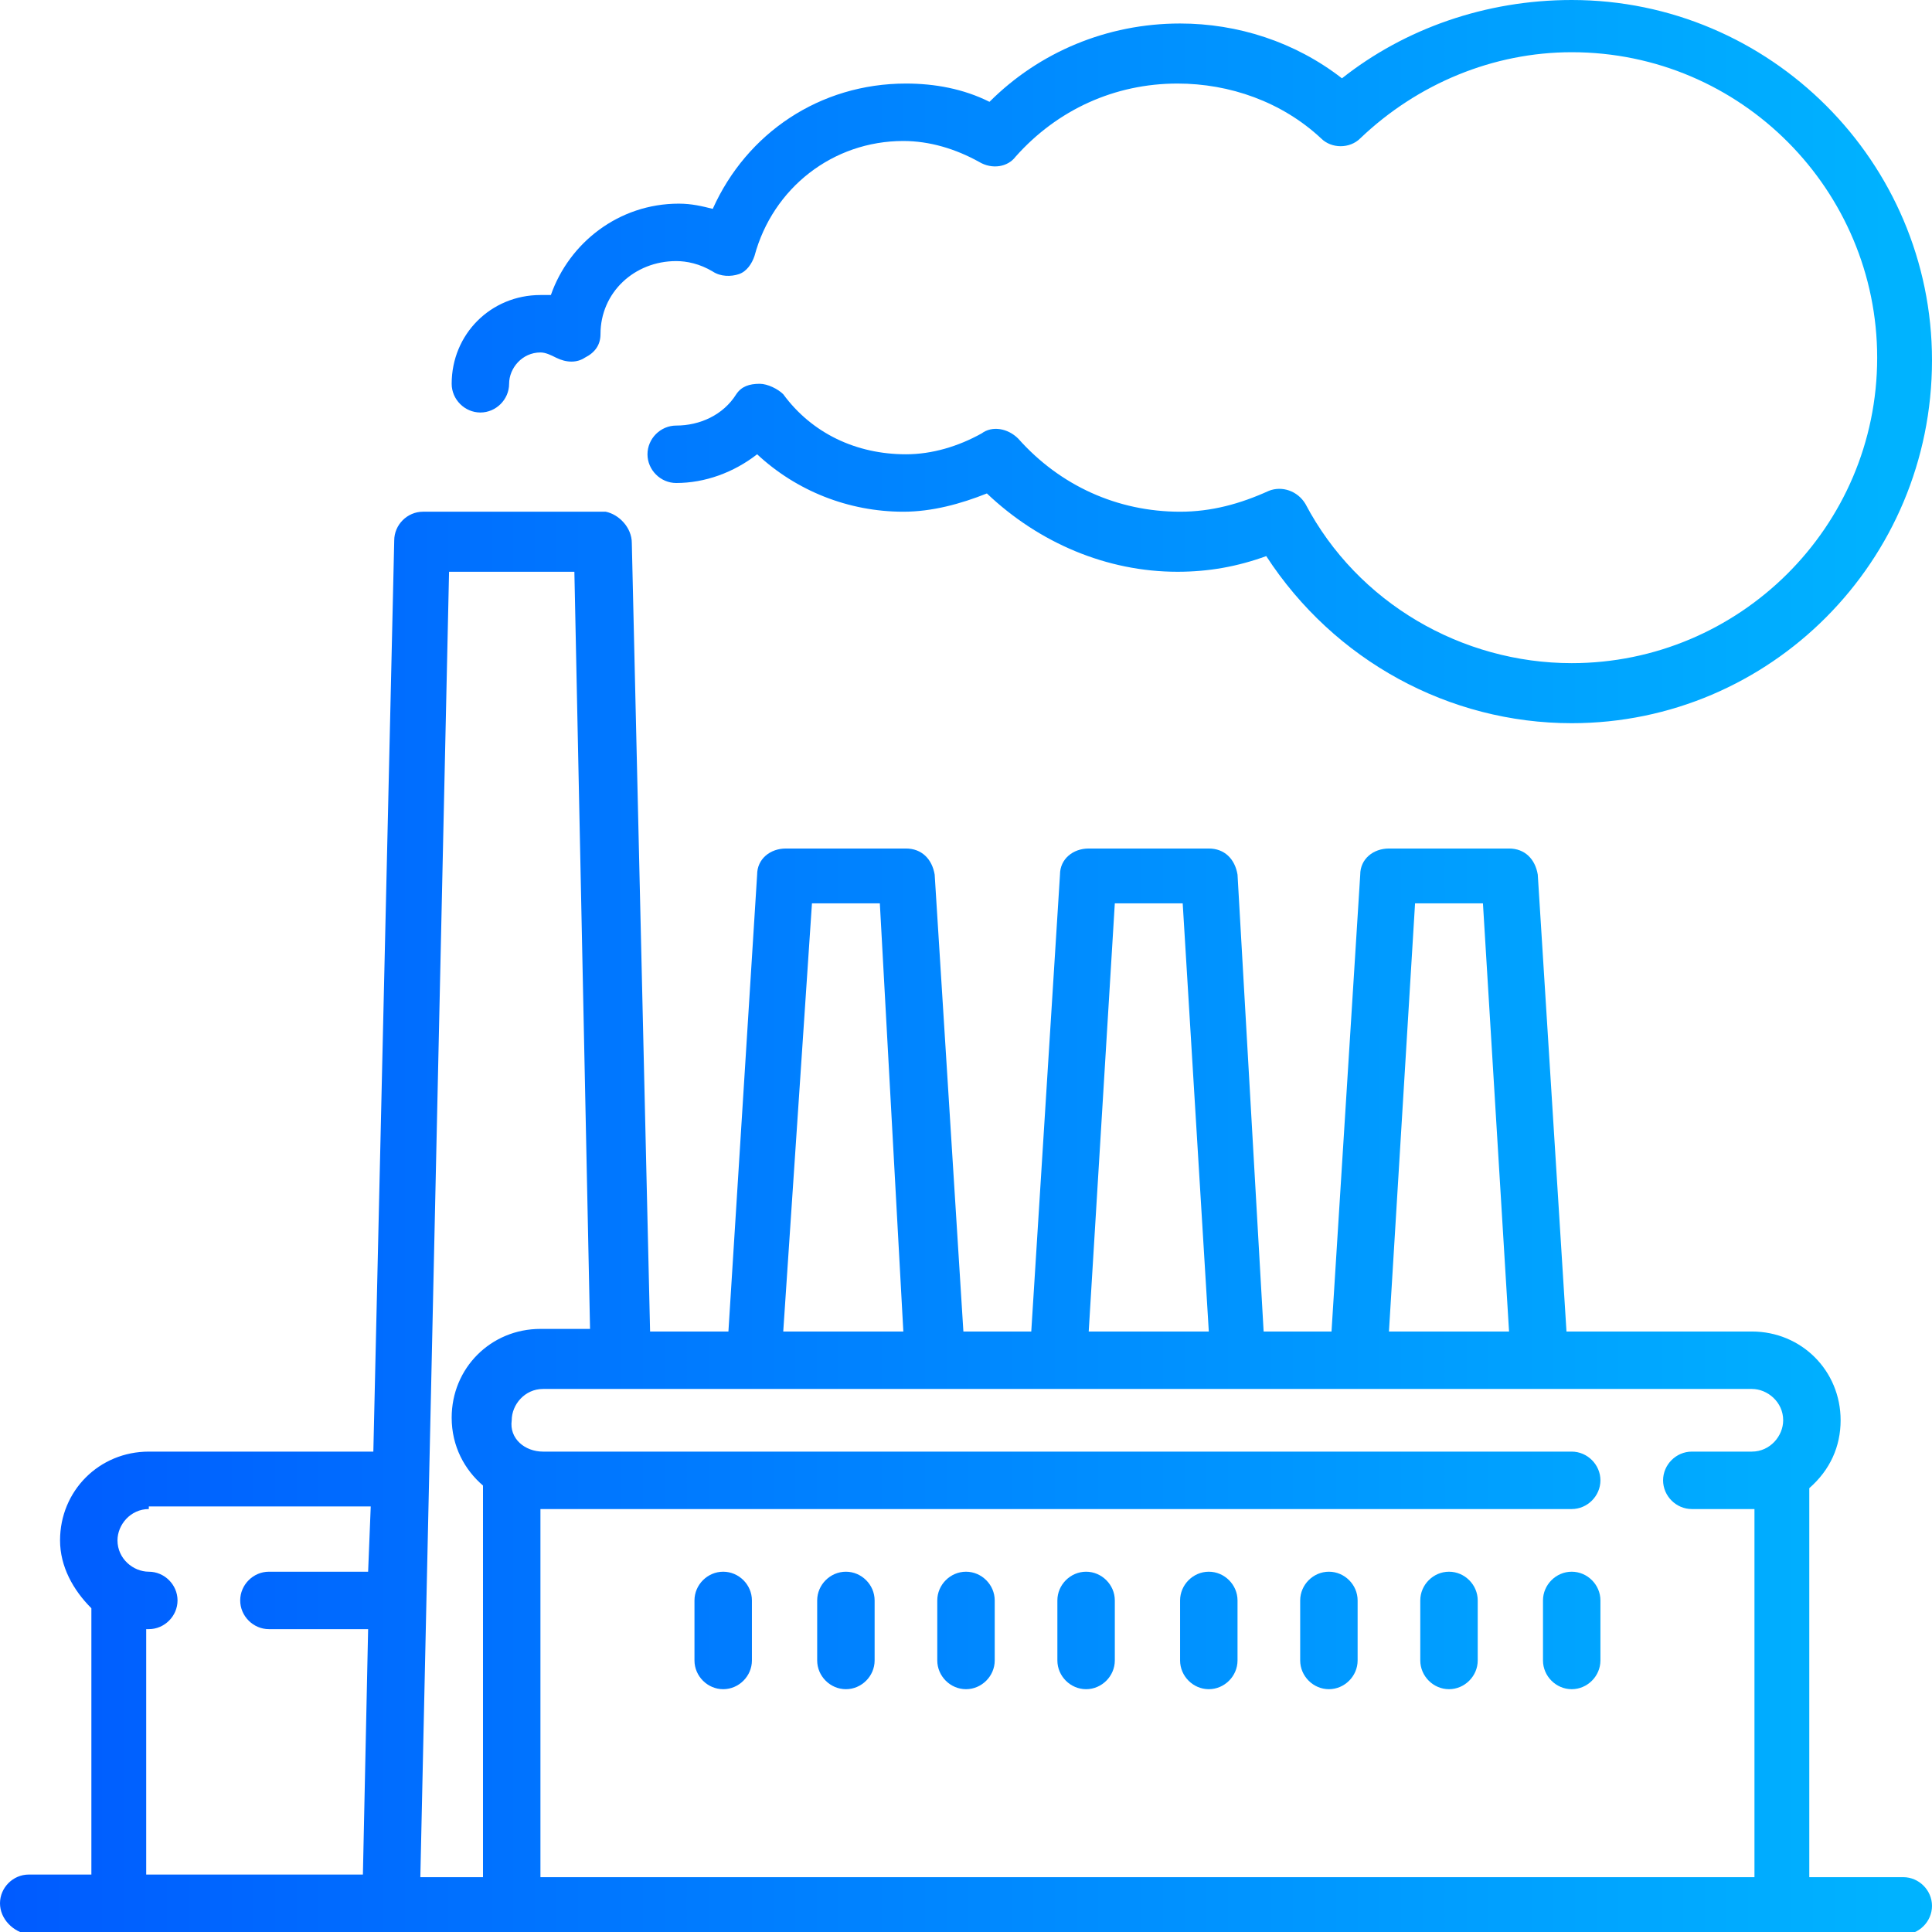 <?xml version="1.0" encoding="UTF-8"?> <!-- Generator: Adobe Illustrator 24.2.3, SVG Export Plug-In . SVG Version: 6.00 Build 0) --> <svg xmlns="http://www.w3.org/2000/svg" xmlns:xlink="http://www.w3.org/1999/xlink" id="Layer_1" x="0px" y="0px" viewBox="0 0 74 74" style="enable-background:new 0 0 74 74;" xml:space="preserve"> <style type="text/css"> .st0{fill-rule:evenodd;clip-rule:evenodd;fill:url(#SVGID_1_);} </style> <linearGradient id="SVGID_1_" gradientUnits="userSpaceOnUse" x1="0" y1="37" x2="74.005" y2="37"> <stop offset="2.208891e-03" style="stop-color:#005BFF"></stop> <stop offset="1" style="stop-color:#00B4FF"></stop> </linearGradient> <path class="st0" d="M60.2,27.7c-4.7,0-9.1-2.4-11.7-6.4c-1.1,0.4-2.2,0.6-3.4,0.6c-2.7,0-5.3-1.1-7.3-3c-1,0.4-2.1,0.7-3.2,0.7 c-2.1,0-4.1-0.8-5.6-2.2c-0.9,0.7-2,1.1-3.1,1.1c-0.6,0-1.1-0.5-1.1-1.1c0-0.6,0.5-1.1,1.1-1.1c0.9,0,1.8-0.4,2.3-1.2 c0.2-0.3,0.5-0.4,0.9-0.4c0,0,0,0,0,0c0.3,0,0.7,0.2,0.9,0.4c1.1,1.5,2.8,2.3,4.7,2.3c1,0,2-0.3,2.9-0.8c0.4-0.3,1-0.2,1.4,0.2 c1.6,1.8,3.8,2.8,6.2,2.8c1.2,0,2.3-0.3,3.4-0.8c0.5-0.2,1.1,0,1.4,0.5c2,3.8,6,6.1,10.2,6.1c6.4,0,11.7-5.2,11.7-11.7 c0-6.4-5.2-11.7-11.7-11.7c-3,0-5.9,1.2-8.1,3.3c-0.4,0.4-1.1,0.4-1.5,0c-1.5-1.4-3.5-2.1-5.5-2.1c-2.4,0-4.6,1-6.2,2.8 c-0.3,0.4-0.9,0.5-1.4,0.2c-0.9-0.5-1.9-0.8-2.9-0.8c-2.7,0-5,1.8-5.7,4.4c-0.1,0.3-0.3,0.6-0.6,0.7c-0.3,0.1-0.7,0.1-1-0.1 c-0.5-0.3-1-0.4-1.4-0.4c-1.6,0-2.9,1.2-2.9,2.8c0,0.4-0.2,0.7-0.6,0.9c-0.3,0.2-0.7,0.2-1.1,0c-0.2-0.1-0.4-0.2-0.6-0.2 c-0.7,0-1.2,0.6-1.2,1.2c0,0.6-0.5,1.1-1.1,1.1c-0.6,0-1.1-0.5-1.1-1.1c0-1.9,1.5-3.4,3.4-3.4c0.1,0,0.2,0,0.4,0 c0.7-2,2.6-3.5,4.9-3.5c0.5,0,0.9,0.1,1.3,0.2c1.3-2.9,4.1-4.8,7.4-4.8c1.1,0,2.2,0.2,3.2,0.7c1.9-1.9,4.5-3,7.3-3 c2.2,0,4.4,0.7,6.2,2.1C53.8,1.1,56.9,0,60.2,0C67.8,0,74,6.2,74,13.8C74,21.5,67.8,27.7,60.2,27.7z M24.2,20.8L24.9,51h3L29,33.5 c0-0.6,0.5-1,1.1-1h4.6c0.6,0,1,0.4,1.1,1L36.9,51h2.6l1.1-17.5c0-0.6,0.5-1,1.1-1h4.6c0.6,0,1,0.4,1.1,1L48.4,51H51l1.1-17.5 c0-0.6,0.5-1,1.1-1h4.6c0.6,0,1,0.4,1.1,1L60,51h7.1c1.9,0,3.4,1.5,3.4,3.4c0,1-0.4,1.9-1.2,2.6v14.9h3.6c0.6,0,1.1,0.5,1.1,1.1 c0,0.6-0.5,1.1-1.1,1.1H1.1C0.5,74,0,73.5,0,72.9c0-0.6,0.5-1.1,1.1-1.1h2.4V61.6C2.8,60.9,2.3,60,2.3,59c0-1.9,1.5-3.4,3.4-3.4h8.6 l0.8-34.9c0-0.6,0.5-1.1,1.1-1.1h7C23.7,19.7,24.2,20.2,24.2,20.8z M5.7,57.8c-0.7,0-1.2,0.6-1.2,1.2c0,0.7,0.6,1.2,1.2,1.2 c0.6,0,1.1,0.5,1.1,1.1c0,0.6-0.5,1.1-1.1,1.1c0,0,0,0-0.1,0v9.4h8.3l0.2-9.4h-3.8c-0.6,0-1.1-0.5-1.1-1.1c0-0.6,0.5-1.1,1.1-1.1 h3.8l0.1-2.5H5.7z M33.7,34.6h-2.6L30,51h4.6L33.7,34.6z M45.3,34.6h-2.6l-1,16.4h4.6L45.3,34.6z M56.8,34.6h-2.6l-1,16.4h4.6 L56.8,34.6z M20.8,55.6h39.4c0.6,0,1.1,0.5,1.1,1.1c0,0.6-0.5,1.1-1.1,1.1H20.8c0,0,0,0-0.1,0v14.1h46.5V57.8c0,0,0,0-0.1,0h-2.3 c-0.6,0-1.1-0.5-1.1-1.1c0-0.6,0.5-1.1,1.1-1.1h2.3c0.7,0,1.2-0.6,1.2-1.2c0-0.7-0.6-1.2-1.2-1.2H20.8c-0.7,0-1.2,0.6-1.2,1.2 C19.5,55.1,20.1,55.6,20.8,55.6z M22,21.9h-4.8l-1.1,50h2.4V56.9c-0.7-0.6-1.2-1.5-1.2-2.6c0-1.9,1.5-3.4,3.4-3.4h1.9L22,21.9z M60.2,64.7c-0.6,0-1.1-0.5-1.1-1.1v-2.3c0-0.6,0.5-1.1,1.1-1.1c0.6,0,1.1,0.5,1.1,1.1v2.3C61.3,64.2,60.8,64.7,60.2,64.7z M55.5,64.7c-0.6,0-1.1-0.5-1.1-1.1v-2.3c0-0.6,0.5-1.1,1.1-1.1c0.6,0,1.1,0.5,1.1,1.1v2.3C56.6,64.2,56.1,64.7,55.5,64.7z M50.9,64.7c-0.6,0-1.1-0.5-1.1-1.1v-2.3c0-0.6,0.5-1.1,1.1-1.1c0.6,0,1.1,0.5,1.1,1.1v2.3C52,64.2,51.5,64.7,50.9,64.7z M46.3,64.7 c-0.6,0-1.1-0.5-1.1-1.1v-2.3c0-0.6,0.5-1.1,1.1-1.1c0.6,0,1.1,0.5,1.1,1.1v2.3C47.4,64.2,46.9,64.7,46.3,64.7z M41.6,64.7 c-0.6,0-1.1-0.5-1.1-1.1v-2.3c0-0.6,0.5-1.1,1.1-1.1c0.6,0,1.1,0.5,1.1,1.1v2.3C42.7,64.2,42.2,64.7,41.6,64.7z M37,64.7 c-0.6,0-1.1-0.5-1.1-1.1v-2.3c0-0.6,0.5-1.1,1.1-1.1c0.6,0,1.1,0.5,1.1,1.1v2.3C38.1,64.2,37.6,64.7,37,64.7z M32.4,64.7 c-0.6,0-1.1-0.5-1.1-1.1v-2.3c0-0.6,0.5-1.1,1.1-1.1c0.6,0,1.1,0.5,1.1,1.1v2.3C33.5,64.2,33,64.7,32.4,64.7z M27.7,64.7 c-0.6,0-1.1-0.5-1.1-1.1v-2.3c0-0.6,0.5-1.1,1.1-1.1c0.6,0,1.1,0.5,1.1,1.1v2.3C28.8,64.2,28.3,64.7,27.7,64.7z"></path> </svg> 